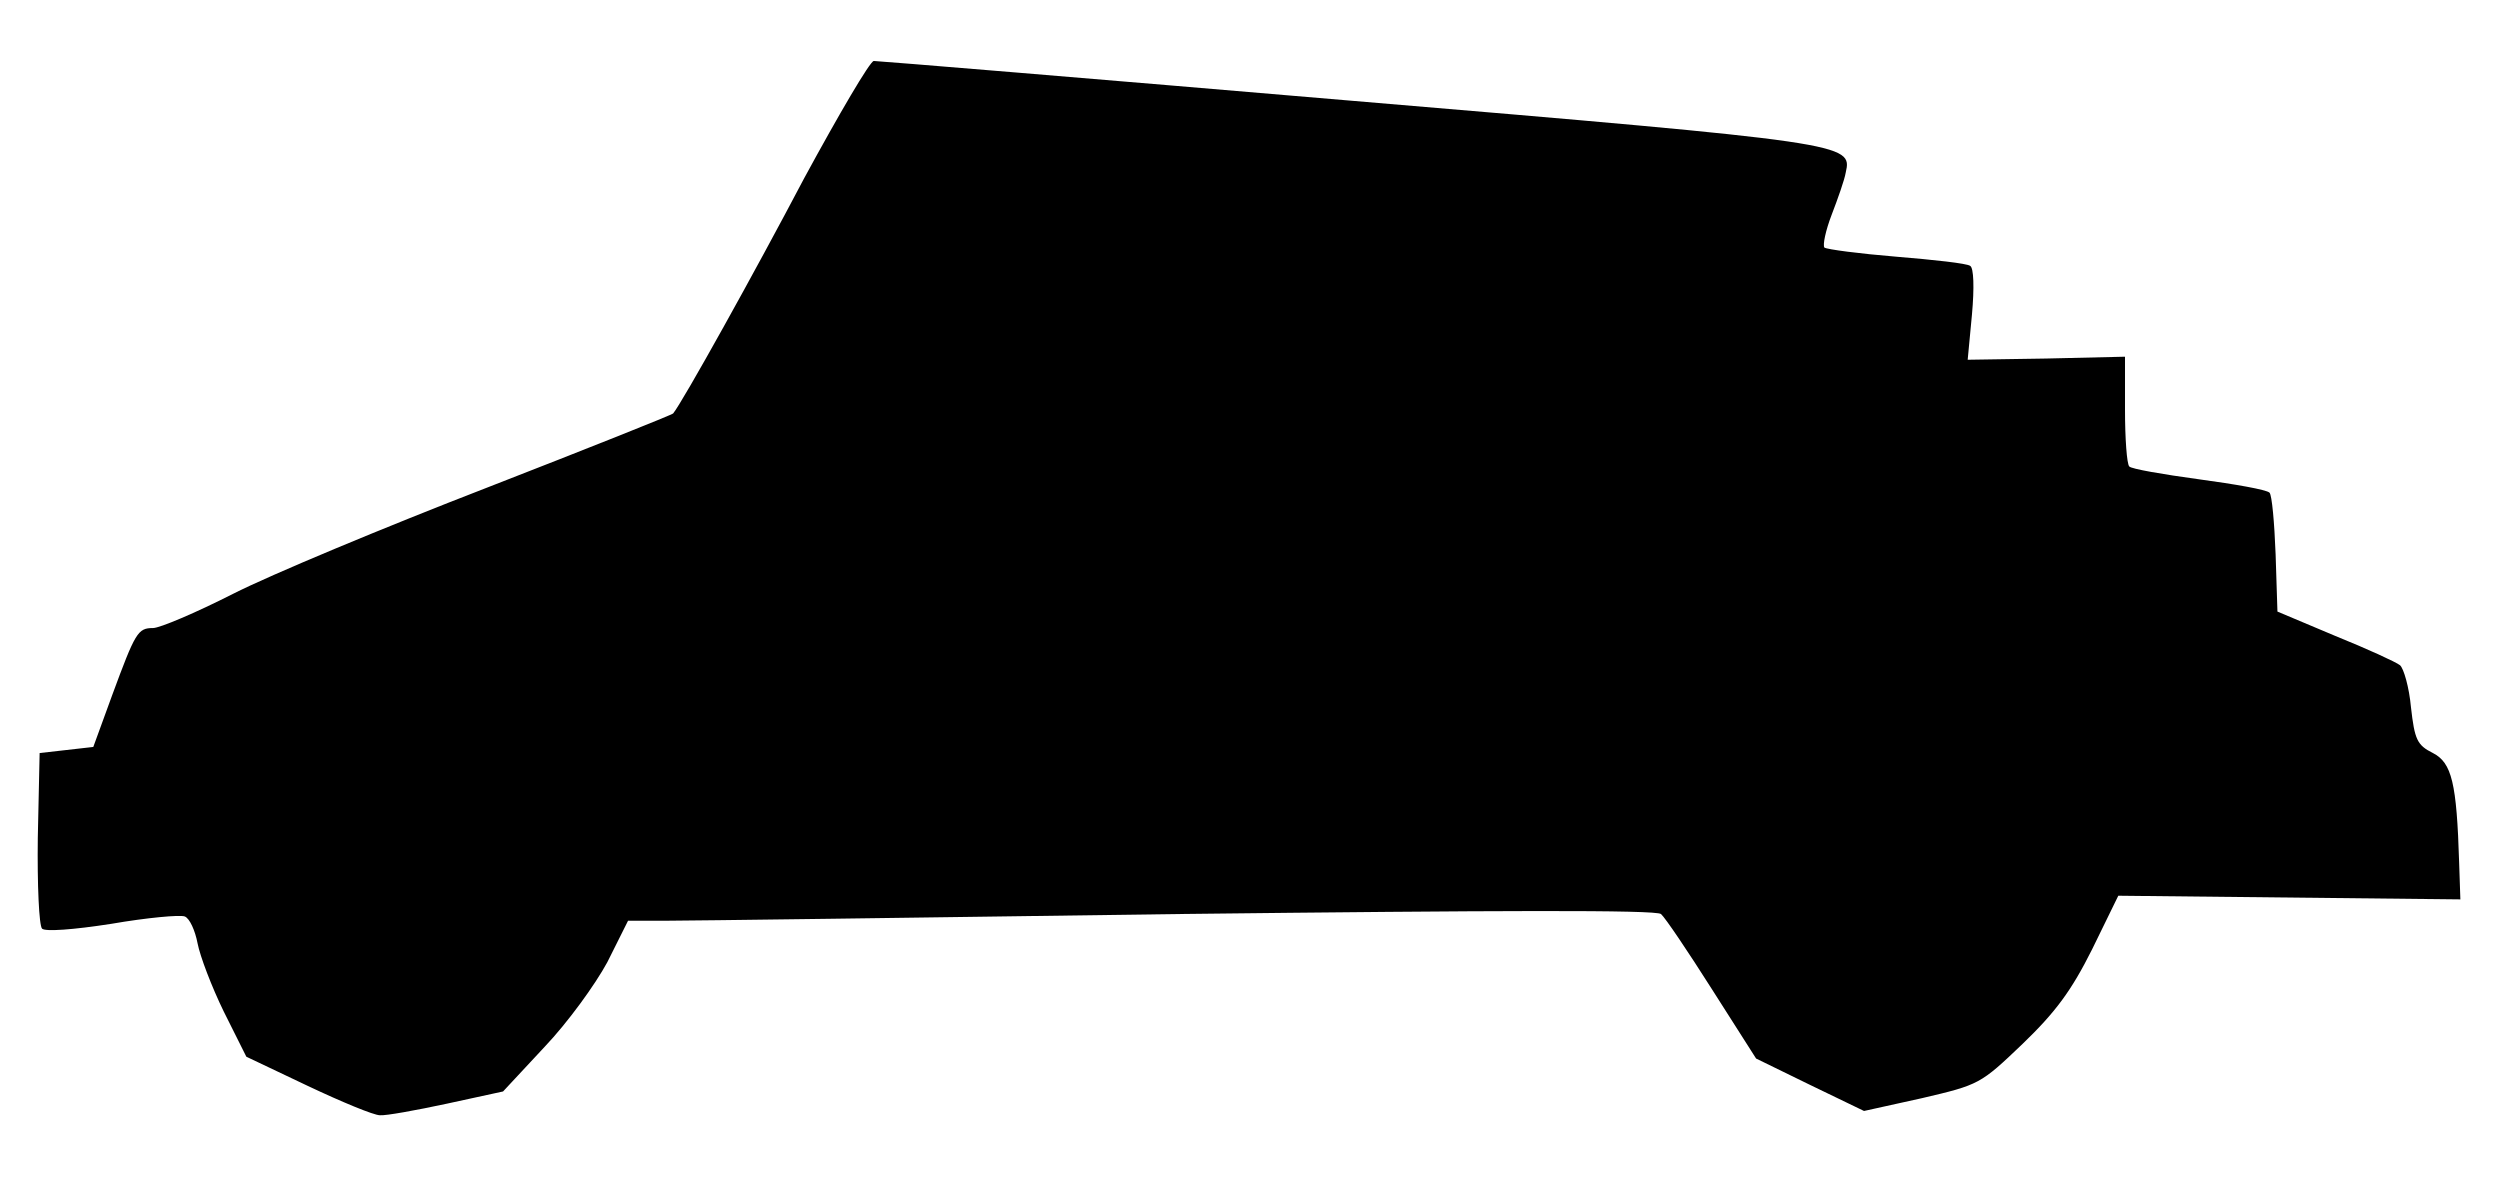 <?xml version="1.0" encoding="UTF-8"?>
<!DOCTYPE svg  PUBLIC '-//W3C//DTD SVG 20010904//EN'  'http://www.w3.org/TR/2001/REC-SVG-20010904/DTD/svg10.dtd'>
<svg width="410px" height="195px" version="1.0" viewBox="0 0 4100 1950" xmlns="http://www.w3.org/2000/svg">
<g>
<path d="m505 1781-101-48-37-74c-20-41-39-91-43-112s-13-41-21-44-62 2-120 12c-64 10-109 13-114 8s-8-72-7-149l3-139 88-10 31-85c38-103 42-110 67-110 11 0 70-25 131-56s248-109 416-174c167-65 305-120 306-122 15-18 134-232 215-386 57-105 108-192 114-192 7 0 358 29 781 65 818 69 824 70 813 118-2 12-13 43-23 69s-15 50-12 54c4 3 57 10 118 15s116 11 121 15c6 3 7 36 3 80l-7 74 129-2 129-3v87c0 47 3 89 7 93 3 4 55 13 114 21s111 17 116 22c4 4 8 49 10 101l3 94 95 40c52 21 100 43 106 48s15 36 18 69c6 53 10 62 36 75 31 16 39 49 43 180l2 60-561-6-43 88c-34 68-60 103-114 155-69 66-71 67-165 89l-95 21-89-43-88-43-72-113c-40-63-77-118-84-124-8-7-269-6-791 0-428 6-806 11-840 11h-63l-34 68c-20 37-65 99-103 139l-68 73-92 20c-51 11-101 20-110 19-10 0-63-22-118-48z"/>
</g>
</svg>
